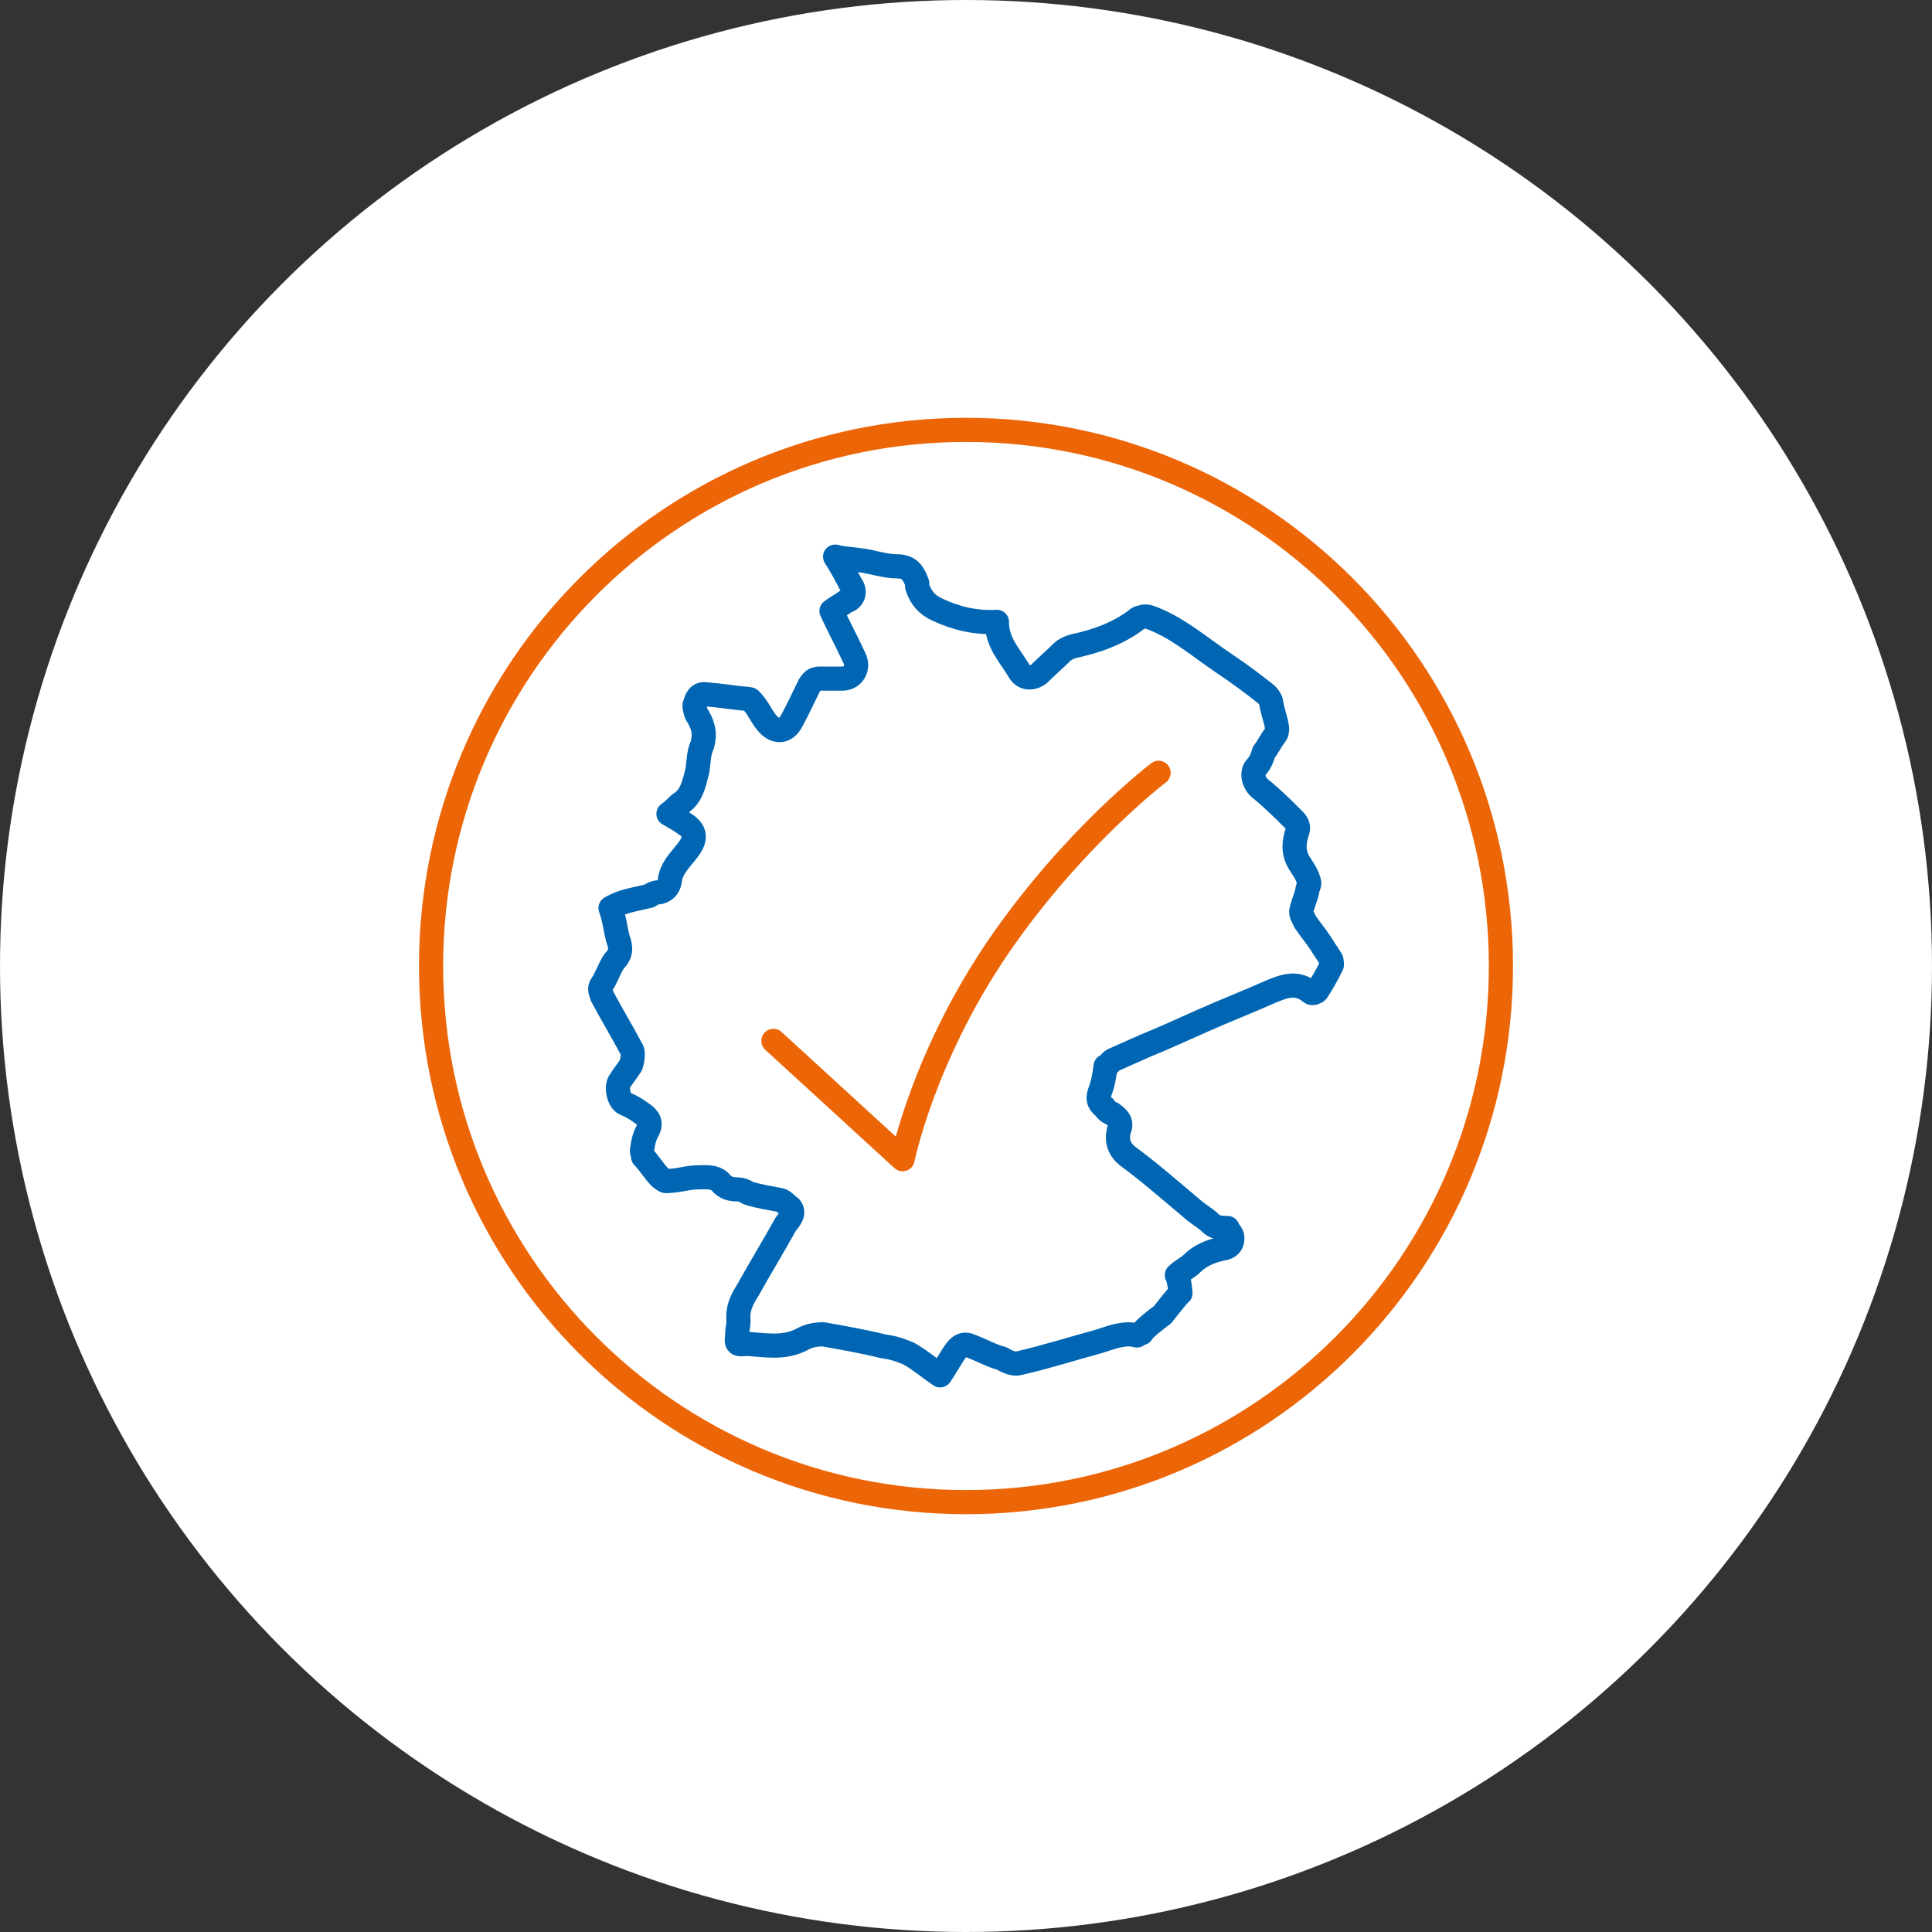 <?xml version="1.0" encoding="UTF-8"?>
<svg id="Ebene_2" xmlns="http://www.w3.org/2000/svg" viewBox="0 0 160 160">
  <rect x="0" y="0" width="160" height="160" fill="#333333" stroke="none"/>
  <defs>
    <style>
      .cls-1, .cls-2, .cls-3 {
        fill: none;
        stroke-width: 2px;
      }

      .cls-1, .cls-3 {
        stroke: #ec6608;
      }

      .cls-4 {
        fill: #fff;
      }

      .cls-2 {
        stroke: #0066b3;
      }

      .cls-2, .cls-3 {
        stroke-linecap: round;
        stroke-linejoin: round;
      }
    </style>
  </defs>
  <g id="Ebene_2-2" data-name="Ebene_2">
    <g>
      <circle class="cls-4" cx="80" cy="80" r="80"/>
      <g id="frosio_beschichtungsinspektor">
        <g id="www.frosio-beschichtungsinspektor.de_x2F_Desktop">
          <g id="Group-3">
            <g id="Group-8">
              <path id="Stroke-20-Copy" class="cls-1" d="M124.3,80c0,24.5-19.8,44.4-44.3,44.4s-44.3-19.9-44.3-44.4,19.8-44.4,44.3-44.4,44.3,19.9,44.3,44.4Z"/>
            </g>
          </g>
        </g>
      </g>
      <path class="cls-2" d="M100.26,101.3c-.4-.4-.8-.6-1.3-1-1.8-1.5-3.6-3.1-5.5-4.5-.8-.6-1-1.3-.8-2.2.3-.6,0-1-.6-1.4-.3-.1-.5-.3-.6-.5-.4-.3-.6-.6-.4-1.2.3-.8.4-1.4.5-2.2.3-.1.4-.4.6-.5.9-.4,1.8-.8,2.7-1.2,1.5-.6,3.2-1.4,4.8-2.1,1.8-.8,3.6-1.5,5.4-2.3,1.2-.5,2.3-1,3.5,0,.1.1.4,0,.5-.1.4-.6.8-1.3,1.2-2.1.1-.1,0-.4,0-.5-.3-.5-.6-.9-.9-1.4-.4-.6-.9-1.2-1.3-1.8-.1-.3-.3-.5-.3-.8.1-.6.4-1.2.5-1.7,0-.3.3-.6.1-.9-.1-.5-.5-1-.8-1.5-.5-.9-.4-1.7-.1-2.6.1-.3,0-.6-.3-.9-.9-.9-1.8-1.8-2.8-2.6-.5-.4-.8-1.3-.3-1.8.3-.3.5-.8.6-1.2.4-.5.6-1,1-1.5.1-.1.1-.4.1-.5-.1-.8-.4-1.4-.5-2.2-.1-.3-.3-.5-.4-.6-1-.8-2.2-1.7-3.4-2.5-2.1-1.4-4-3.1-6.3-3.9-.4-.1-.6,0-.9.1-1.5,1.2-3.4,1.9-5.3,2.3-.4.1-.8.3-1,.5-.6.6-1.3,1.2-1.9,1.8-.5.4-1.3.5-1.7-.3-.8-1.3-1.8-2.3-1.8-4-1.8.1-3.4-.3-4.9-1-.9-.4-1.4-1-1.7-1.9v-.3c-.3-.8-.6-1.4-1.7-1.4-1,0-2.1-.4-3-.5-.6-.1-1.3-.1-2.1-.3.5.8.9,1.5,1.3,2.3.4.5.3,1.2-.4,1.4-.4.3-.8.5-1.2.8.6,1.3,1.3,2.6,1.9,3.9.4.8-.1,1.7-1,1.7h-1.8c-.5,0-.6.1-.9.5-.5,1-1,2.1-1.5,3-.5,1-1.4,1-2.1.1-.4-.5-.6-1-1-1.5-.1-.1-.3-.4-.4-.4-1.2-.1-2.3-.3-3.6-.4-.6-.1-.8.4-.9.8-.1.1,0,.5.1.8.5.8.8,1.5.5,2.6-.3.6-.3,1.4-.4,2.1-.3,1.2-.5,2.2-1.5,2.8-.3.3-.5.5-.9.8.5.3.9.5,1.3.8,1,.6,1,1.3.3,2.2-.6.8-1.4,1.5-1.5,2.6-.1.5-.4.8-.9.9-.3,0-.5.1-.8.3-1.2.3-2.2.4-3.2,1,.3.8.4,1.7.6,2.5.3.8.3,1.3-.3,1.9-.4.6-.6,1.3-1,1.9-.3.4-.1.6,0,1,.8,1.5,1.7,3,2.5,4.5.1.3,0,.9-.1,1.2-.3.5-.6.8-.9,1.3-.4.5-.1,1.7.4,1.9s1,.5,1.4.8c.6.4.8.8.5,1.4-.3.5-.4,1-.5,1.7,0,.1.1.3.1.5.5.5.9,1.2,1.4,1.7.1.1.5.4.6.3.9,0,1.7-.3,2.6-.3.6,0,1.3-.1,1.8.4.4.5.9.6,1.4.6.3,0,.6.1.9.3.9.3,1.8.4,2.7.6.3.1.5.4.8.6.4.5-.1,1-.4,1.4-1,1.8-2.1,3.6-3.1,5.4-.5.8-.9,1.5-.8,2.6,0,.4-.1.6-.1,1,0,.3-.1.6,0,.8s.5.1.9.1c1.5.1,3,.4,4.5-.4.5-.3,1.2-.4,1.7-.4,1.7.3,3.4.6,5,1,.8.1,1.4.3,2.1.6.9.5,1.7,1.2,2.6,1.8.4-.6.8-1.3,1.2-1.9s.8-.8,1.4-.5c.8.3,1.7.8,2.5,1,.5.3,1,.5,1.4.4,2.2-.5,4.4-1.2,6.6-1.8,1-.3,2.1-.8,3.2-.5,0,0,0-.1.1-.1s.1-.1.3-.1c.1-.3,1.4-1.3,1.7-1.5,0,0,1.4-1.8,1.5-1.8,0-.1-.1-1.2-.3-1.5.4-.4.9-.6,1.3-1,.6-.6,1.5-1,2.5-1.2.6-.1.8-.4.8-.9,0-.3-.3-.5-.4-.8-.7,0-1.1-.1-1.4-.4Z"/>
      <path class="cls-3" d="M64.05,86.2l10.7,9.8s1.7-8.5,8-17.7c6.2-9,13.2-14.3,13.2-14.3"/>
    </g>
  </g>
</svg>